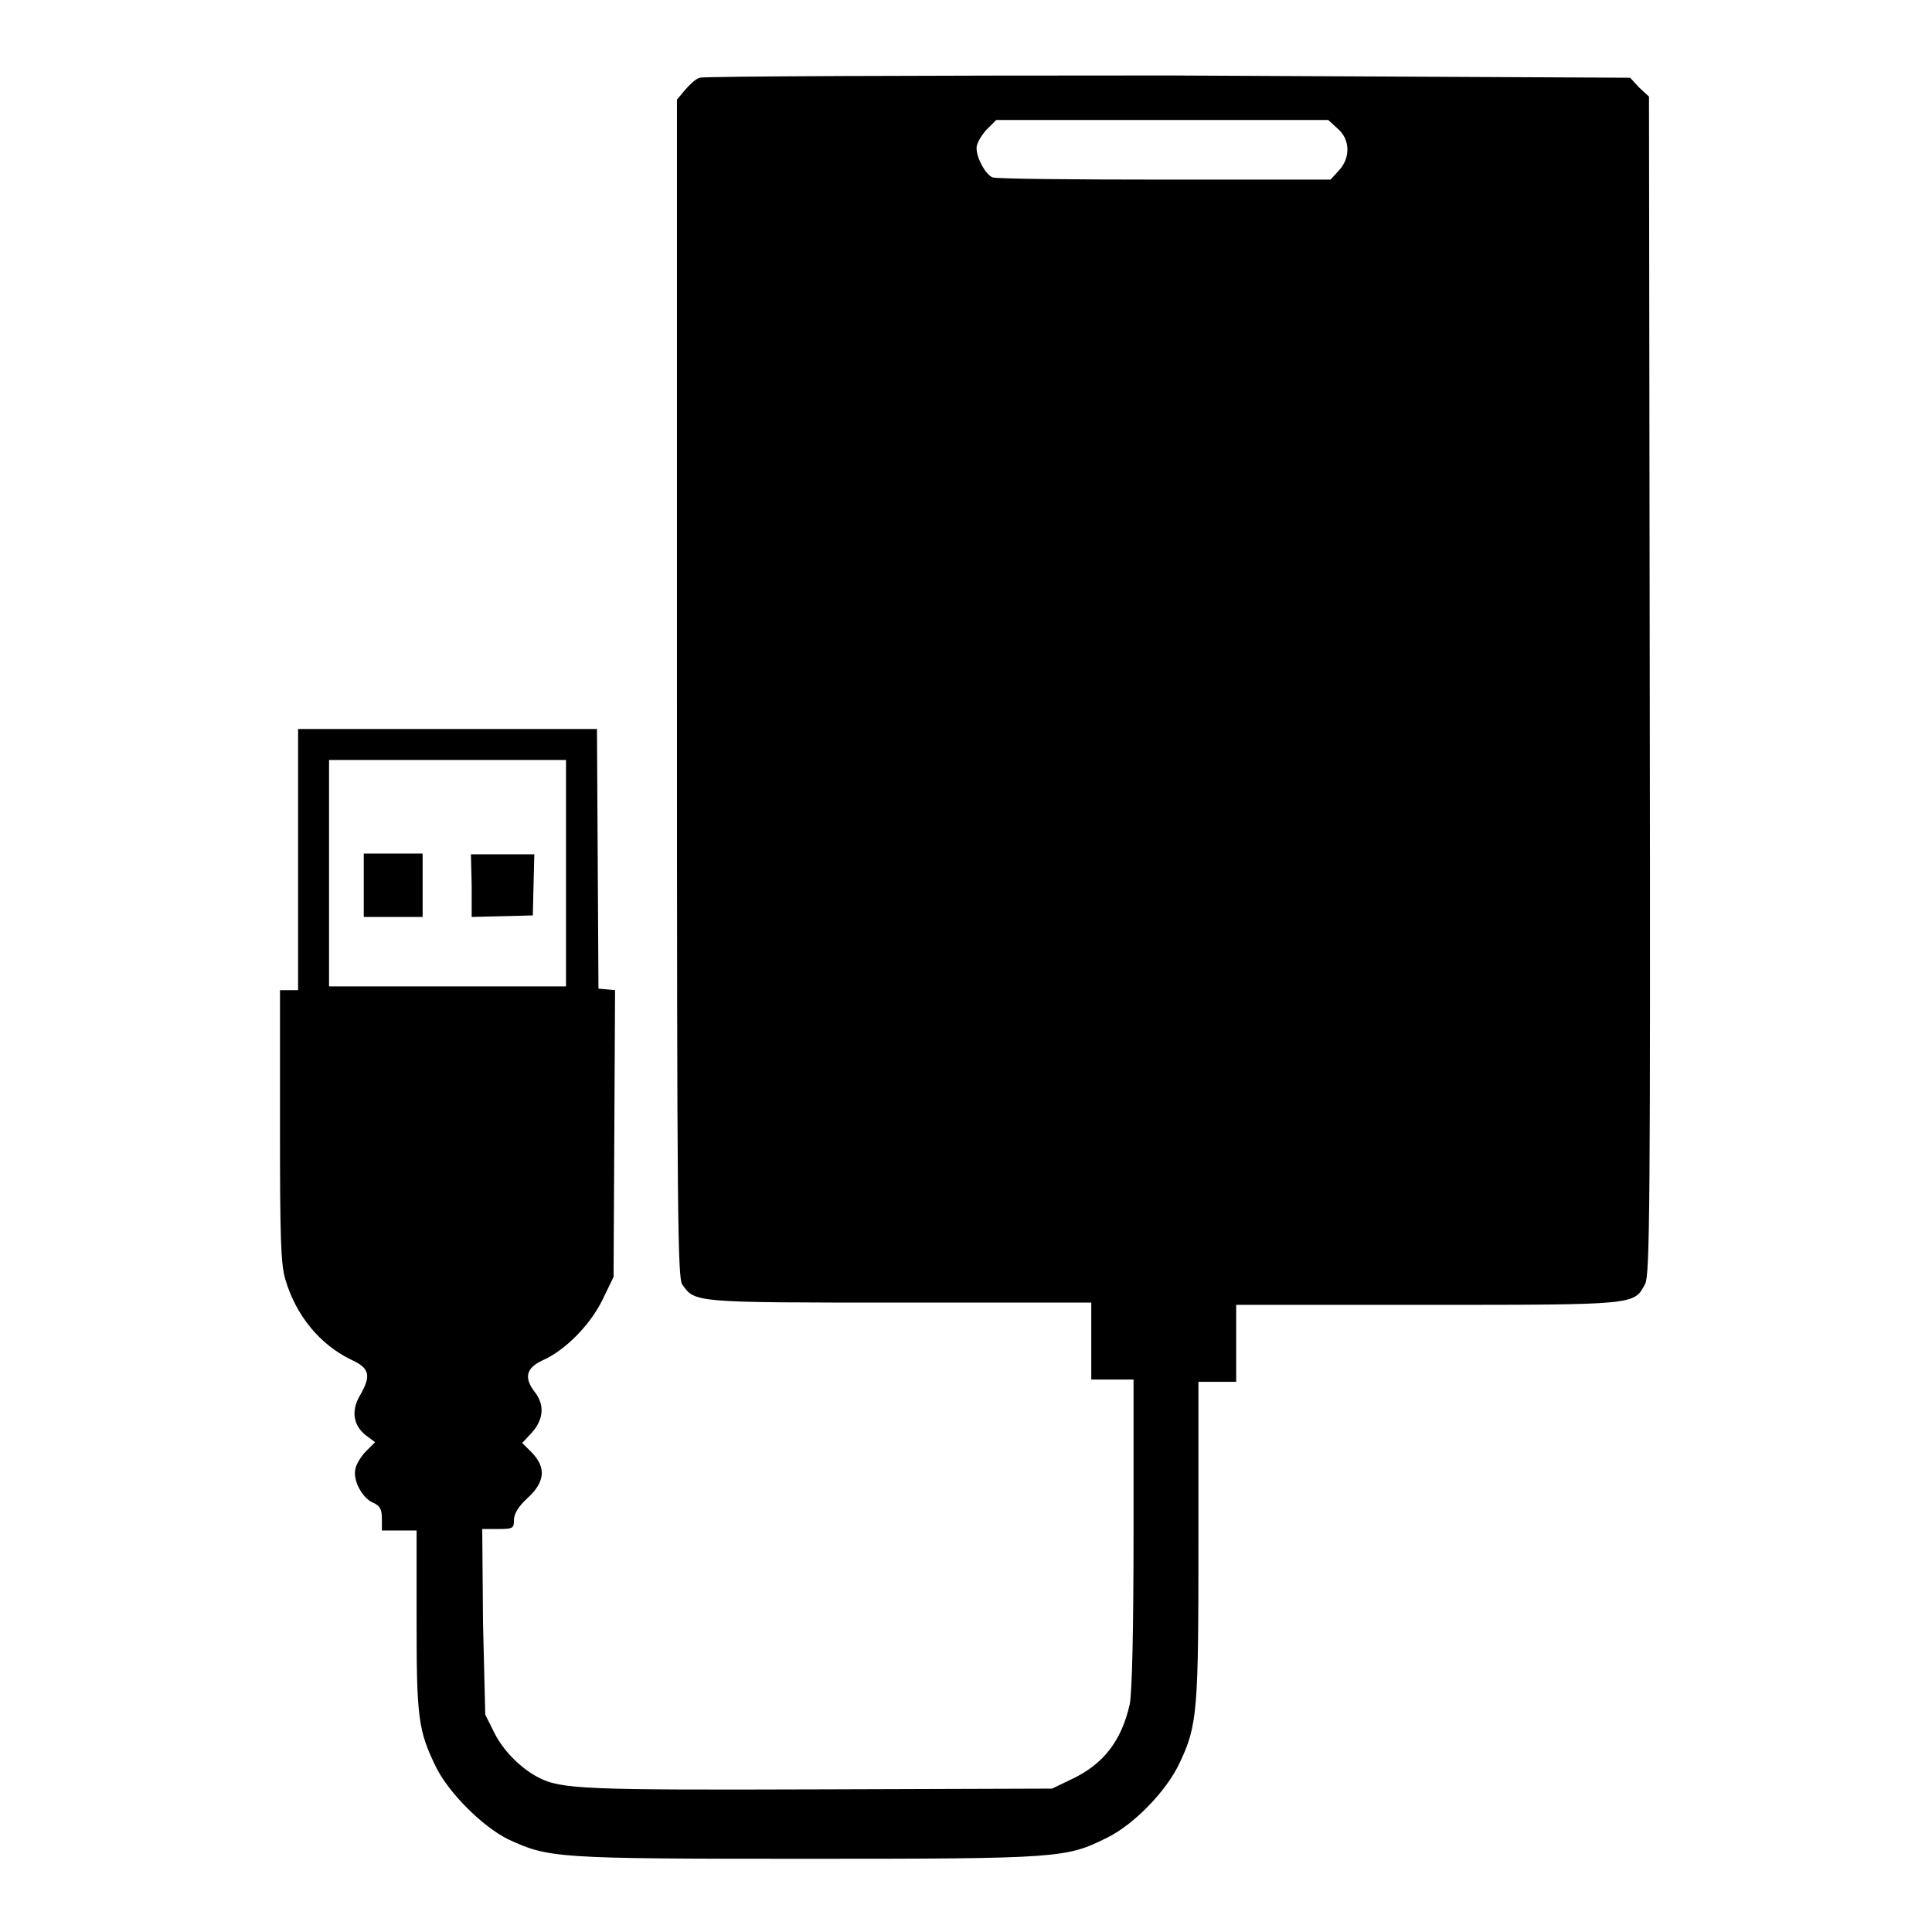 <?xml version="1.0" encoding="utf-8"?>
<!-- Svg Vector Icons : http://www.onlinewebfonts.com/icon -->
<!DOCTYPE svg PUBLIC "-//W3C//DTD SVG 1.1//EN" "http://www.w3.org/Graphics/SVG/1.1/DTD/svg11.dtd">
<svg version="1.1" xmlns="http://www.w3.org/2000/svg" xmlns:xlink="http://www.w3.org/1999/xlink" x="0px" y="0px" viewBox="0 0 256 256" enable-background="new 0 0 256 256" xml:space="preserve">
<g><g><g><path fill="#000000" d="M92.7,10.3c-0.6,0.2-1.4,1-2,1.7l-1,1.2v78c0,70,0.1,78.1,0.7,79c1.7,2.4,1.4,2.4,28.8,2.4h25.4v5.1v5.1h2.8h2.8v20.3c0,13.2-0.2,21.1-0.5,22.7c-1.1,4.9-3.5,8-7.8,10l-2.5,1.2l-30.7,0.1c-31.1,0.1-34.4,0-37.4-1.6c-2.3-1.2-4.6-3.5-5.8-5.9l-1.2-2.4L64,215l-0.1-12.4H66c2,0,2.1-0.1,2.1-1.2c0-0.8,0.6-1.8,1.8-2.9c2.3-2.1,2.5-4,0.6-6l-1.3-1.3l1.3-1.4c1.5-1.7,1.7-3.6,0.4-5.3c-1.5-1.9-1.2-3.2,0.9-4.2c3-1.3,6.3-4.6,8-8l1.5-3.1l0.1-19l0.1-19l-1.1-0.1l-1.1-0.1l-0.1-17.2l-0.1-17.2H59.3H39.5v17.3v17.3h-1.2h-1.2v17.9c0,15,0.1,18.3,0.7,20.4c1.4,4.8,4.6,8.7,8.8,10.7c2.4,1.1,2.6,2.1,1.1,4.7c-1.2,2-0.9,4,0.8,5.3l1.2,0.9l-1.2,1.2c-0.6,0.6-1.3,1.7-1.4,2.3c-0.4,1.5,0.9,3.9,2.3,4.5c0.9,0.4,1.2,0.8,1.2,2.1v1.6h2.3h2.3v11.9c0,12.9,0.2,14.6,2.6,19.5c1.7,3.4,6.1,7.8,9.5,9.5c5.4,2.5,6.2,2.6,39.5,2.6c33.7,0,34.5-0.1,39.9-2.8c3.5-1.7,7.9-6.2,9.6-9.9c2.4-5,2.5-7,2.5-29.7v-20.8h2.5h2.5v-5.1v-5.1h25.4c27.9,0,27.3,0,28.8-2.8c0.6-1.2,0.7-10.2,0.6-79.3l-0.1-78l-1.3-1.2l-1.2-1.3L154.9,10C121.2,10,93.2,10.1,92.7,10.3z M177.2,17c1.7,1.4,1.8,3.9,0.2,5.6l-1.1,1.2h-22c-12.1,0-22.4-0.1-22.8-0.3c-0.9-0.4-2.1-2.5-2.1-3.9c0-0.6,0.6-1.6,1.3-2.4l1.3-1.3h22H176L177.2,17z M75,115.7v15H59.3H43.6v-15v-15h15.7H75V115.7z"/><path fill="#000000" d="M48.2,117.3v4.2h3.9h3.9v-4.2v-4.2h-3.9h-3.9V117.3z"/><path fill="#000000" d="M62.5,117.3v4.2l4.1-0.1l4-0.1l0.1-4.1l0.1-4h-4.2h-4.2L62.5,117.3L62.5,117.3z"/></g></g></g>
</svg>